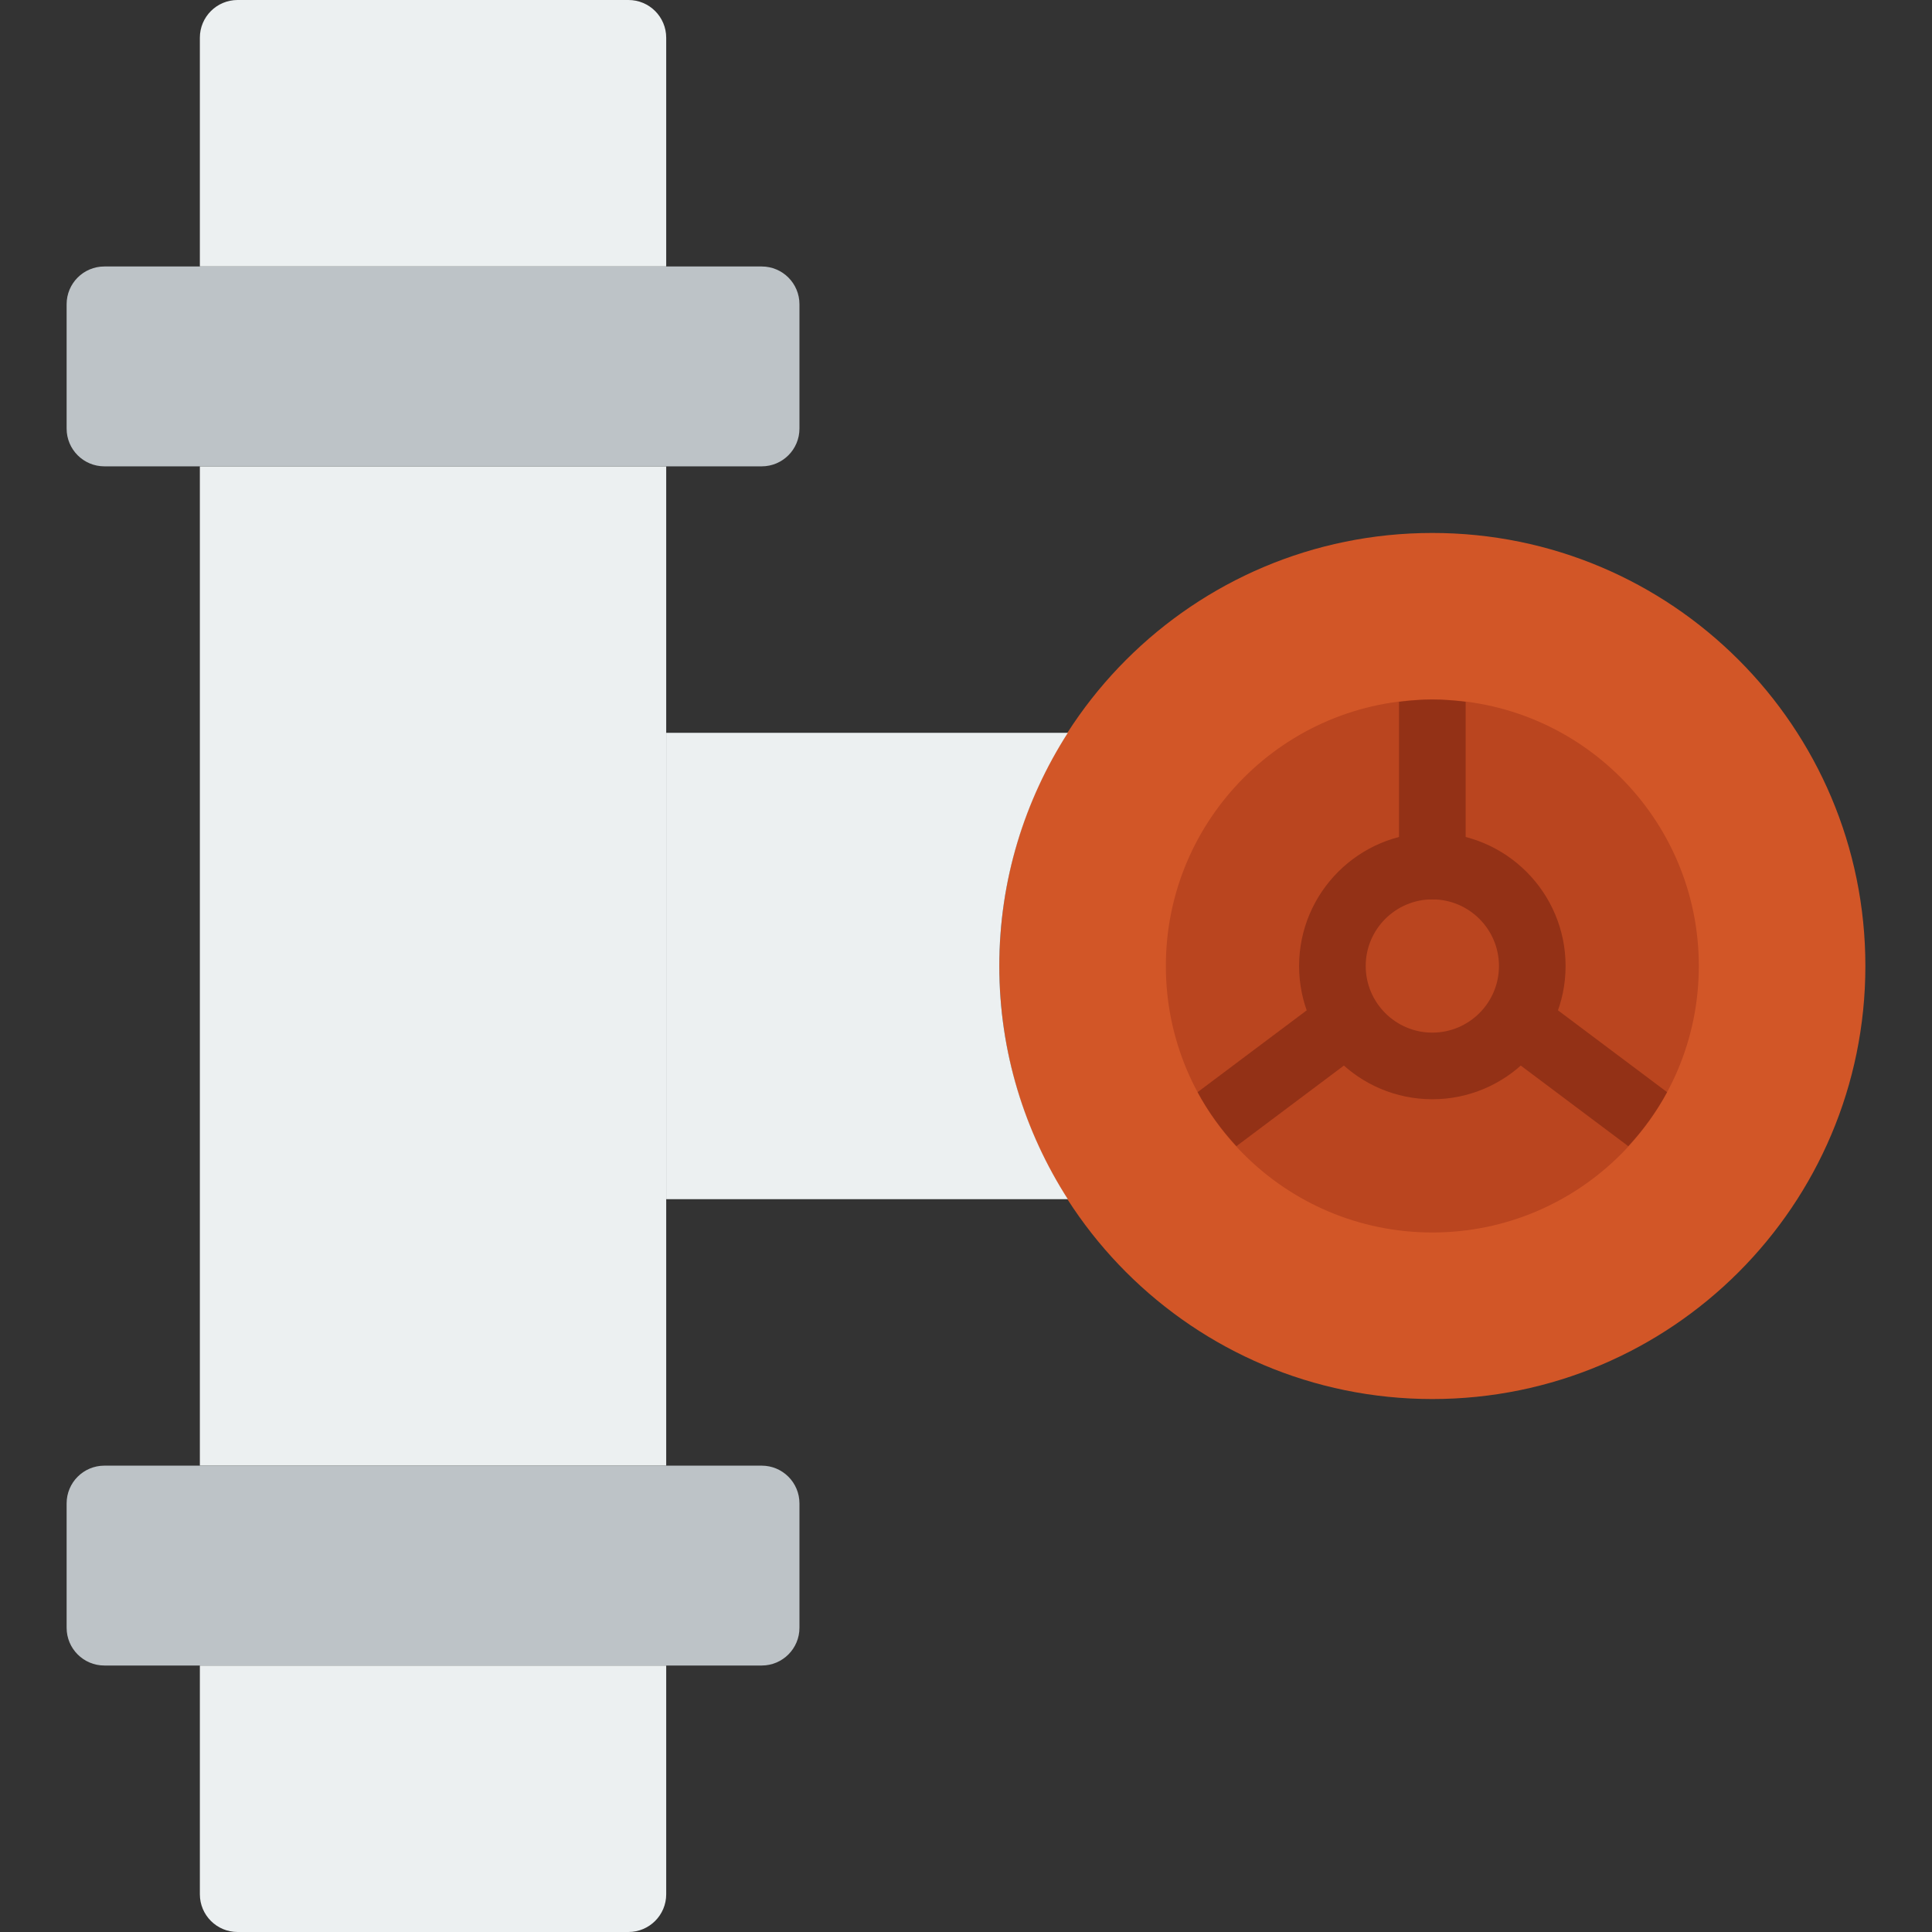 <?xml version="1.0" encoding="iso-8859-1"?>
<!-- Uploaded to: SVG Repo, www.svgrepo.com, Generator: SVG Repo Mixer Tools -->
<svg height="800px" width="800px" version="1.1" id="Layer_1" xmlns="http://www.w3.org/2000/svg" xmlns:xlink="http://www.w3.org/1999/xlink" 
	 viewBox="0 0 512 512" xml:space="preserve">
<rect x="0" y="0" width="512" height="512" fill="#333333" stroke="none"/>
<g>
	<path style="fill:#D25627;" d="M494.344,256c0,63.382-51.377,114.759-114.759,114.759S264.827,319.382,264.827,256
		s51.377-114.759,114.759-114.759S494.344,192.618,494.344,256"/>
	<path style="fill:#BA451F;" d="M450.206,256c0,39-31.62,70.621-70.621,70.621S308.965,295,308.965,256s31.62-70.621,70.621-70.621
		S450.206,217,450.206,256"/>
	<g>
		<path style="fill:#ECF0F1;" d="M166.551,512H62.968c-5.526,0-10.002-4.476-10.002-10.002v-60.619h123.586v60.619
			C176.553,507.524,172.068,512,166.551,512"/>
		<polygon style="fill:#ECF0F1;" points="52.965,388.414 176.551,388.414 176.551,123.586 52.965,123.586 		"/>
		<path style="fill:#ECF0F1;" d="M176.551,70.621H52.965V10.002C52.965,4.476,57.44,0,62.966,0h103.583
			c5.526,0,10.002,4.476,10.002,10.002V70.621z"/>
	</g>
	<g>
		<path style="fill:#BDC3C7;" d="M201.861,123.586H27.658c-5.526,0-10.002-4.476-10.002-10.002V80.622
			c0-5.526,4.476-10.002,10.002-10.002h174.204c5.517,0,10.002,4.476,10.002,10.002v32.962
			C211.863,119.111,207.379,123.586,201.861,123.586"/>
		<path style="fill:#BDC3C7;" d="M201.861,441.379H27.658c-5.526,0-10.002-4.476-10.002-10.002v-32.962
			c0-5.526,4.476-10.002,10.002-10.002h174.204c5.517,0,10.002,4.476,10.002,10.002v32.962
			C211.863,436.904,207.379,441.379,201.861,441.379"/>
	</g>
	<path style="fill:#933116;" d="M379.585,238.345c-9.737,0-17.655,7.918-17.655,17.655c0,9.737,7.918,17.655,17.655,17.655
		c9.737,0,17.655-7.918,17.655-17.655C397.241,246.263,389.322,238.345,379.585,238.345 M379.585,291.31
		c-19.474,0-35.31-15.837-35.31-35.31s15.837-35.31,35.31-35.31s35.31,15.837,35.31,35.31S399.059,291.31,379.585,291.31"/>
	<path style="fill:#ECF0F1;" d="M264.827,256c0-22.775,6.718-43.944,18.158-61.793H176.551v123.586h106.434
		C271.544,299.944,264.827,278.775,264.827,256"/>
	<g>
		<path style="fill:#933116;" d="M379.585,185.379c-2.993,0-5.932,0.247-8.828,0.609v43.529c0,4.873,3.955,8.828,8.828,8.828
			s8.828-3.955,8.828-8.828v-43.529C385.517,185.626,382.578,185.379,379.585,185.379"/>
		<path style="fill:#933116;" d="M441.792,289.431l-30.826-23.119c-4.07-2.719-9.543-1.615-12.244,2.445s-1.607,9.543,2.445,12.244
			l30.34,22.749C435.49,299.424,438.985,294.648,441.792,289.431"/>
		<path style="fill:#933116;" d="M348.206,266.311L317.38,289.43c2.807,5.217,6.303,9.993,10.284,14.318L357.996,281
			c4.061-2.701,5.155-8.183,2.454-12.244C357.74,264.695,352.249,263.592,348.206,266.311"/>
	</g>
</g>
</svg>